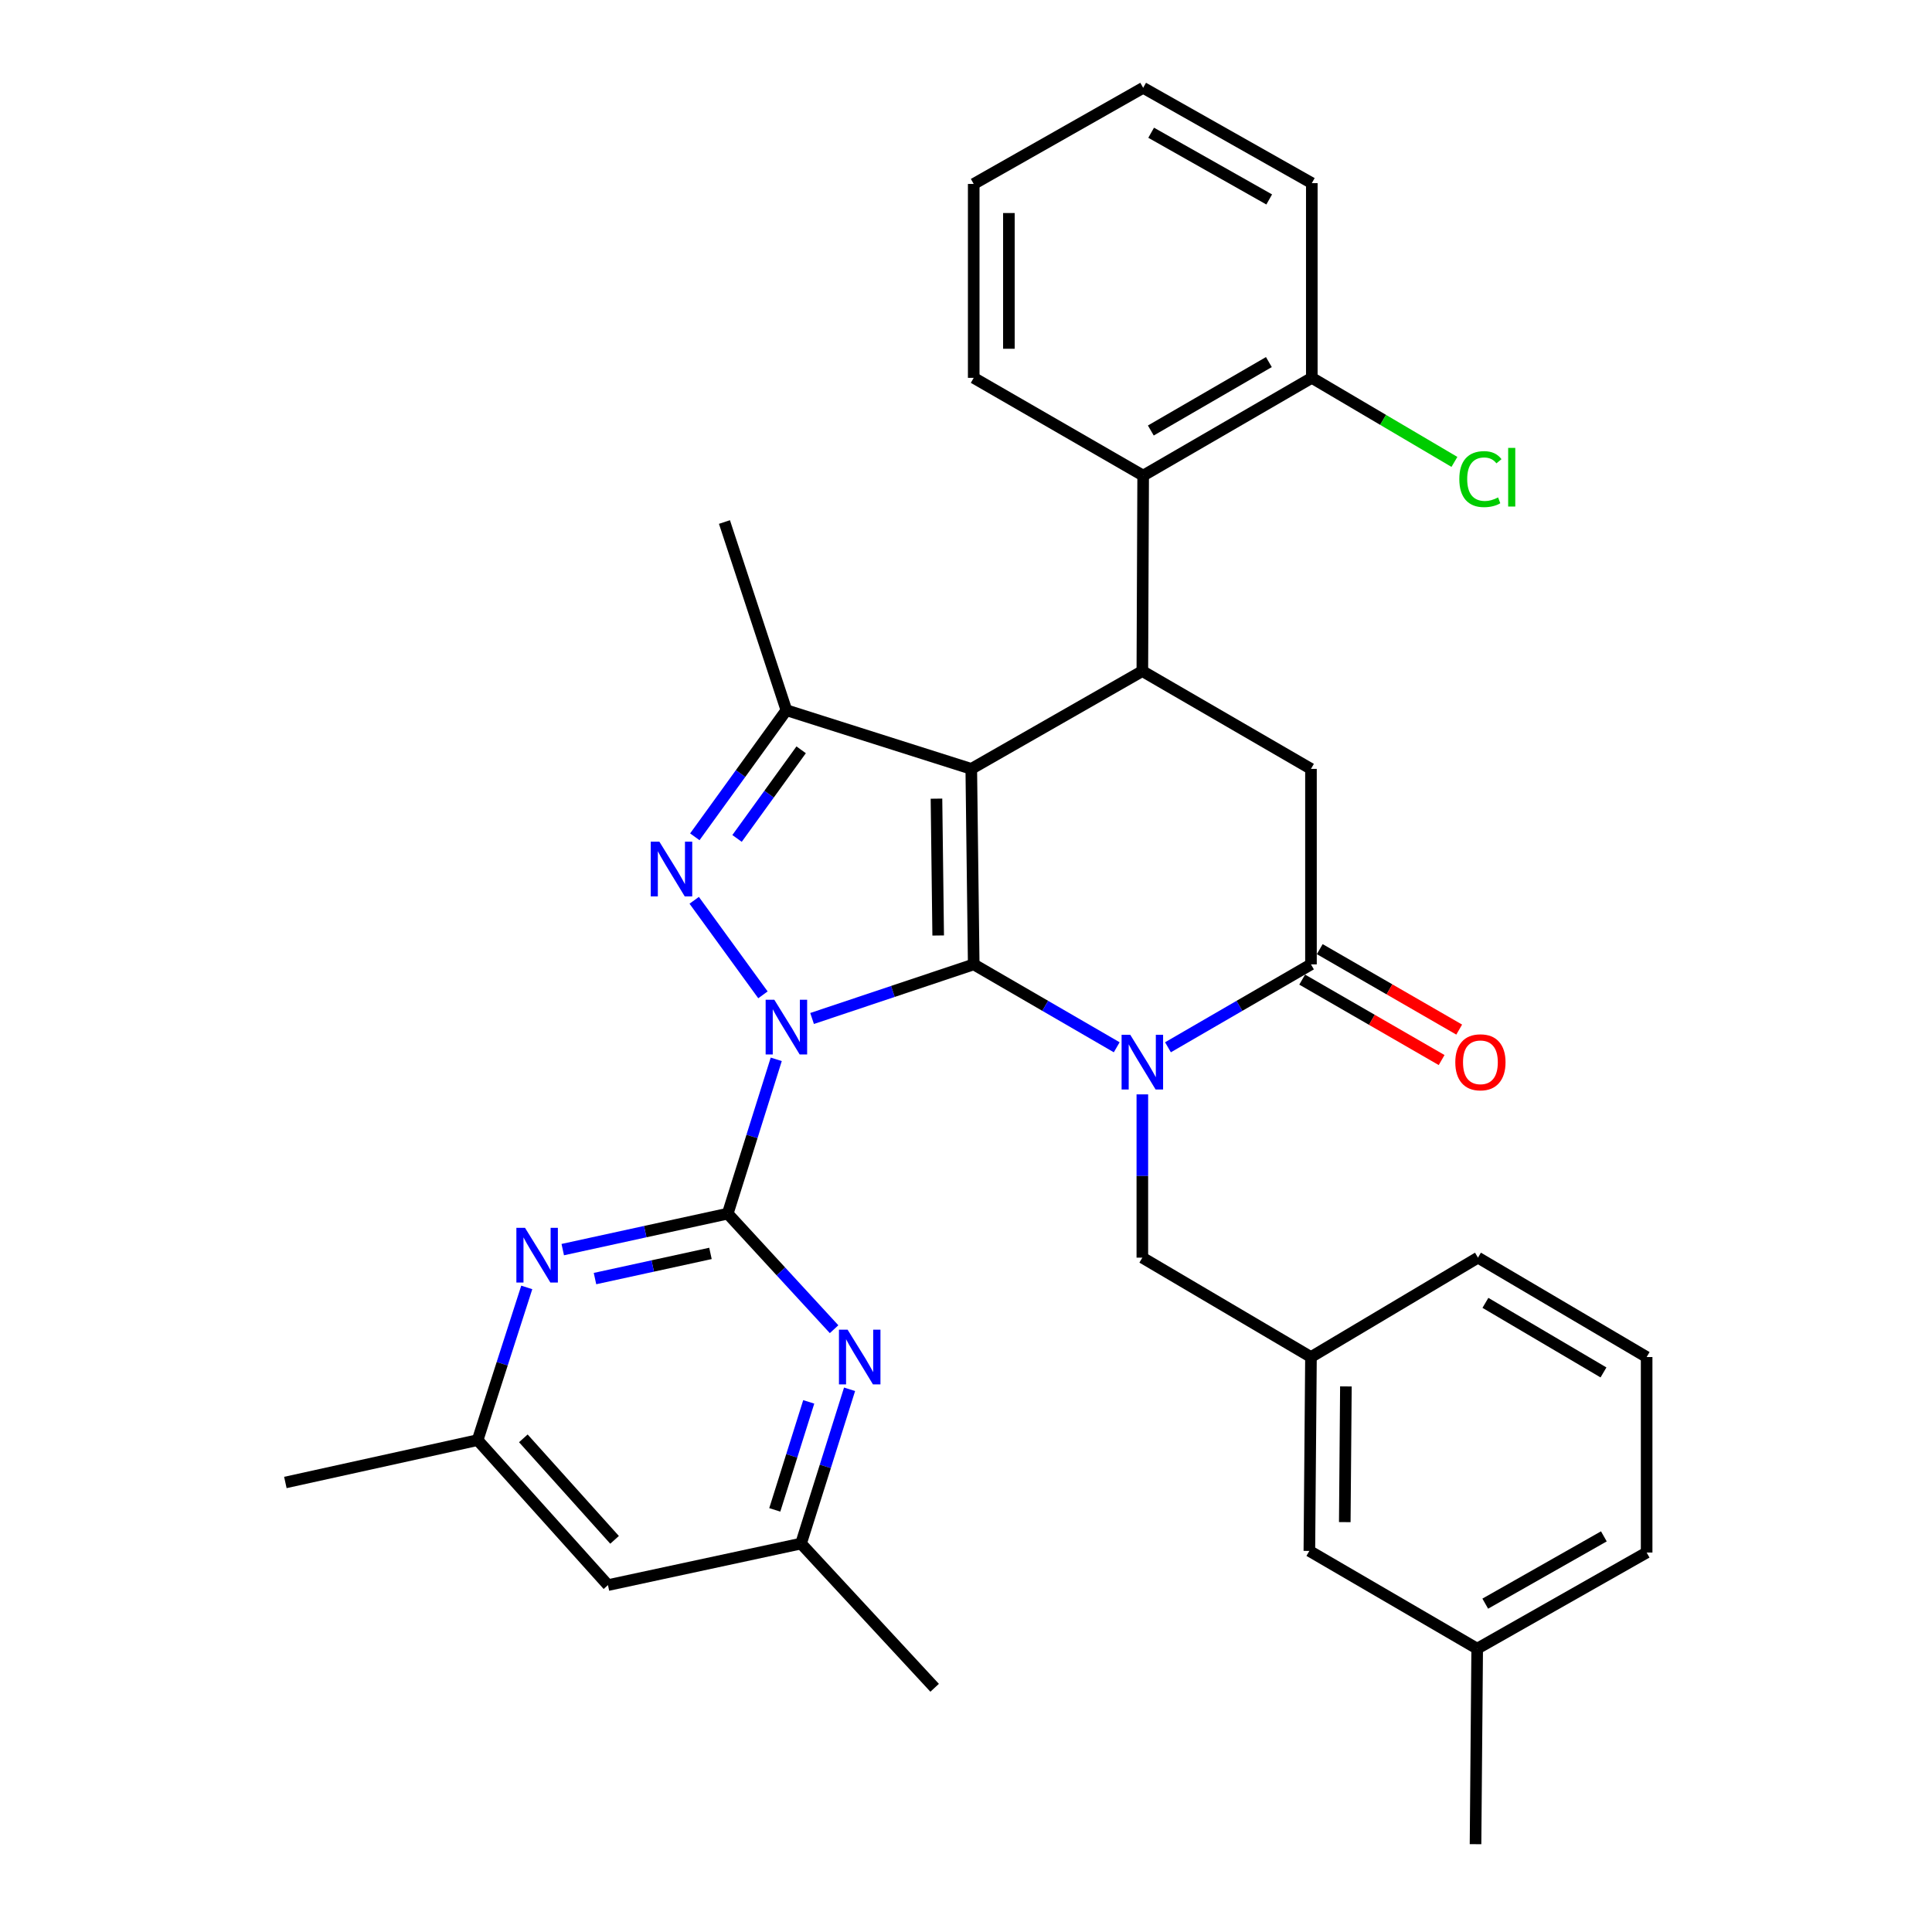 <?xml version='1.0' encoding='iso-8859-1'?>
<svg version='1.1' baseProfile='full'
              xmlns='http://www.w3.org/2000/svg'
                      xmlns:rdkit='http://www.rdkit.org/xml'
                      xmlns:xlink='http://www.w3.org/1999/xlink'
                  xml:space='preserve'
width='1000px' height='1000px' viewBox='0 0 1000 1000'>
<!-- END OF HEADER -->
<rect style='opacity:1.0;fill:#FFFFFF;stroke:none' width='1000' height='1000' x='0' y='0'> </rect>
<path class='bond-0' d='M 420.332,527.165 L 462.163,513.163' style='fill:none;fill-rule:evenodd;stroke:#0000FF;stroke-width:6px;stroke-linecap:butt;stroke-linejoin:miter;stroke-opacity:1' />
<path class='bond-0' d='M 462.163,513.163 L 503.995,499.161' style='fill:none;fill-rule:evenodd;stroke:#000000;stroke-width:6px;stroke-linecap:butt;stroke-linejoin:miter;stroke-opacity:1' />
<path class='bond-3' d='M 394.9,514.927 L 359.319,465.999' style='fill:none;fill-rule:evenodd;stroke:#0000FF;stroke-width:6px;stroke-linecap:butt;stroke-linejoin:miter;stroke-opacity:1' />
<path class='bond-4' d='M 401.786,548.306 L 389.226,588.243' style='fill:none;fill-rule:evenodd;stroke:#0000FF;stroke-width:6px;stroke-linecap:butt;stroke-linejoin:miter;stroke-opacity:1' />
<path class='bond-4' d='M 389.226,588.243 L 376.665,628.18' style='fill:none;fill-rule:evenodd;stroke:#000000;stroke-width:6px;stroke-linecap:butt;stroke-linejoin:miter;stroke-opacity:1' />
<path class='bond-1' d='M 503.995,499.161 L 502.731,397.974' style='fill:none;fill-rule:evenodd;stroke:#000000;stroke-width:6px;stroke-linecap:butt;stroke-linejoin:miter;stroke-opacity:1' />
<path class='bond-1' d='M 485.602,484.21 L 484.717,413.379' style='fill:none;fill-rule:evenodd;stroke:#000000;stroke-width:6px;stroke-linecap:butt;stroke-linejoin:miter;stroke-opacity:1' />
<path class='bond-2' d='M 503.995,499.161 L 541.004,520.616' style='fill:none;fill-rule:evenodd;stroke:#000000;stroke-width:6px;stroke-linecap:butt;stroke-linejoin:miter;stroke-opacity:1' />
<path class='bond-2' d='M 541.004,520.616 L 578.013,542.071' style='fill:none;fill-rule:evenodd;stroke:#0000FF;stroke-width:6px;stroke-linecap:butt;stroke-linejoin:miter;stroke-opacity:1' />
<path class='bond-6' d='M 502.731,397.974 L 591.275,347.355' style='fill:none;fill-rule:evenodd;stroke:#000000;stroke-width:6px;stroke-linecap:butt;stroke-linejoin:miter;stroke-opacity:1' />
<path class='bond-33' d='M 502.731,397.974 L 407.036,367.603' style='fill:none;fill-rule:evenodd;stroke:#000000;stroke-width:6px;stroke-linecap:butt;stroke-linejoin:miter;stroke-opacity:1' />
<path class='bond-7' d='M 604.537,542.071 L 641.546,520.616' style='fill:none;fill-rule:evenodd;stroke:#0000FF;stroke-width:6px;stroke-linecap:butt;stroke-linejoin:miter;stroke-opacity:1' />
<path class='bond-7' d='M 641.546,520.616 L 678.556,499.161' style='fill:none;fill-rule:evenodd;stroke:#000000;stroke-width:6px;stroke-linecap:butt;stroke-linejoin:miter;stroke-opacity:1' />
<path class='bond-12' d='M 591.275,566.449 L 591.275,608.702' style='fill:none;fill-rule:evenodd;stroke:#0000FF;stroke-width:6px;stroke-linecap:butt;stroke-linejoin:miter;stroke-opacity:1' />
<path class='bond-12' d='M 591.275,608.702 L 591.275,650.956' style='fill:none;fill-rule:evenodd;stroke:#000000;stroke-width:6px;stroke-linecap:butt;stroke-linejoin:miter;stroke-opacity:1' />
<path class='bond-5' d='M 359.636,433.129 L 383.336,400.366' style='fill:none;fill-rule:evenodd;stroke:#0000FF;stroke-width:6px;stroke-linecap:butt;stroke-linejoin:miter;stroke-opacity:1' />
<path class='bond-5' d='M 383.336,400.366 L 407.036,367.603' style='fill:none;fill-rule:evenodd;stroke:#000000;stroke-width:6px;stroke-linecap:butt;stroke-linejoin:miter;stroke-opacity:1' />
<path class='bond-5' d='M 381.496,433.97 L 398.086,411.036' style='fill:none;fill-rule:evenodd;stroke:#0000FF;stroke-width:6px;stroke-linecap:butt;stroke-linejoin:miter;stroke-opacity:1' />
<path class='bond-5' d='M 398.086,411.036 L 414.676,388.102' style='fill:none;fill-rule:evenodd;stroke:#000000;stroke-width:6px;stroke-linecap:butt;stroke-linejoin:miter;stroke-opacity:1' />
<path class='bond-8' d='M 376.665,628.18 L 333.973,637.489' style='fill:none;fill-rule:evenodd;stroke:#000000;stroke-width:6px;stroke-linecap:butt;stroke-linejoin:miter;stroke-opacity:1' />
<path class='bond-8' d='M 333.973,637.489 L 291.281,646.799' style='fill:none;fill-rule:evenodd;stroke:#0000FF;stroke-width:6px;stroke-linecap:butt;stroke-linejoin:miter;stroke-opacity:1' />
<path class='bond-8' d='M 367.736,648.759 L 337.851,655.276' style='fill:none;fill-rule:evenodd;stroke:#000000;stroke-width:6px;stroke-linecap:butt;stroke-linejoin:miter;stroke-opacity:1' />
<path class='bond-8' d='M 337.851,655.276 L 307.967,661.793' style='fill:none;fill-rule:evenodd;stroke:#0000FF;stroke-width:6px;stroke-linecap:butt;stroke-linejoin:miter;stroke-opacity:1' />
<path class='bond-9' d='M 376.665,628.18 L 404.192,658.087' style='fill:none;fill-rule:evenodd;stroke:#000000;stroke-width:6px;stroke-linecap:butt;stroke-linejoin:miter;stroke-opacity:1' />
<path class='bond-9' d='M 404.192,658.087 L 431.72,687.995' style='fill:none;fill-rule:evenodd;stroke:#0000FF;stroke-width:6px;stroke-linecap:butt;stroke-linejoin:miter;stroke-opacity:1' />
<path class='bond-21' d='M 407.036,367.603 L 374.976,270.199' style='fill:none;fill-rule:evenodd;stroke:#000000;stroke-width:6px;stroke-linecap:butt;stroke-linejoin:miter;stroke-opacity:1' />
<path class='bond-11' d='M 591.275,347.355 L 591.7,246.169' style='fill:none;fill-rule:evenodd;stroke:#000000;stroke-width:6px;stroke-linecap:butt;stroke-linejoin:miter;stroke-opacity:1' />
<path class='bond-35' d='M 591.275,347.355 L 678.556,397.974' style='fill:none;fill-rule:evenodd;stroke:#000000;stroke-width:6px;stroke-linecap:butt;stroke-linejoin:miter;stroke-opacity:1' />
<path class='bond-10' d='M 678.556,499.161 L 678.556,397.974' style='fill:none;fill-rule:evenodd;stroke:#000000;stroke-width:6px;stroke-linecap:butt;stroke-linejoin:miter;stroke-opacity:1' />
<path class='bond-15' d='M 674.007,507.045 L 710.094,527.864' style='fill:none;fill-rule:evenodd;stroke:#000000;stroke-width:6px;stroke-linecap:butt;stroke-linejoin:miter;stroke-opacity:1' />
<path class='bond-15' d='M 710.094,527.864 L 746.181,548.683' style='fill:none;fill-rule:evenodd;stroke:#FF0000;stroke-width:6px;stroke-linecap:butt;stroke-linejoin:miter;stroke-opacity:1' />
<path class='bond-15' d='M 683.104,491.276 L 719.191,512.095' style='fill:none;fill-rule:evenodd;stroke:#000000;stroke-width:6px;stroke-linecap:butt;stroke-linejoin:miter;stroke-opacity:1' />
<path class='bond-15' d='M 719.191,512.095 L 755.278,532.914' style='fill:none;fill-rule:evenodd;stroke:#FF0000;stroke-width:6px;stroke-linecap:butt;stroke-linejoin:miter;stroke-opacity:1' />
<path class='bond-14' d='M 272.652,666.365 L 259.936,705.881' style='fill:none;fill-rule:evenodd;stroke:#0000FF;stroke-width:6px;stroke-linecap:butt;stroke-linejoin:miter;stroke-opacity:1' />
<path class='bond-14' d='M 259.936,705.881 L 247.221,745.396' style='fill:none;fill-rule:evenodd;stroke:#000000;stroke-width:6px;stroke-linecap:butt;stroke-linejoin:miter;stroke-opacity:1' />
<path class='bond-13' d='M 439.733,719.094 L 427.177,759.021' style='fill:none;fill-rule:evenodd;stroke:#0000FF;stroke-width:6px;stroke-linecap:butt;stroke-linejoin:miter;stroke-opacity:1' />
<path class='bond-13' d='M 427.177,759.021 L 414.621,798.948' style='fill:none;fill-rule:evenodd;stroke:#000000;stroke-width:6px;stroke-linecap:butt;stroke-linejoin:miter;stroke-opacity:1' />
<path class='bond-13' d='M 418.601,725.61 L 409.811,753.559' style='fill:none;fill-rule:evenodd;stroke:#0000FF;stroke-width:6px;stroke-linecap:butt;stroke-linejoin:miter;stroke-opacity:1' />
<path class='bond-13' d='M 409.811,753.559 L 401.022,781.508' style='fill:none;fill-rule:evenodd;stroke:#000000;stroke-width:6px;stroke-linecap:butt;stroke-linejoin:miter;stroke-opacity:1' />
<path class='bond-16' d='M 591.7,246.169 L 678.99,195.571' style='fill:none;fill-rule:evenodd;stroke:#000000;stroke-width:6px;stroke-linecap:butt;stroke-linejoin:miter;stroke-opacity:1' />
<path class='bond-16' d='M 595.664,222.829 L 656.767,187.411' style='fill:none;fill-rule:evenodd;stroke:#000000;stroke-width:6px;stroke-linecap:butt;stroke-linejoin:miter;stroke-opacity:1' />
<path class='bond-23' d='M 591.7,246.169 L 503.995,195.571' style='fill:none;fill-rule:evenodd;stroke:#000000;stroke-width:6px;stroke-linecap:butt;stroke-linejoin:miter;stroke-opacity:1' />
<path class='bond-18' d='M 591.275,650.956 L 678.556,702.403' style='fill:none;fill-rule:evenodd;stroke:#000000;stroke-width:6px;stroke-linecap:butt;stroke-linejoin:miter;stroke-opacity:1' />
<path class='bond-17' d='M 414.621,798.948 L 314.678,820.449' style='fill:none;fill-rule:evenodd;stroke:#000000;stroke-width:6px;stroke-linecap:butt;stroke-linejoin:miter;stroke-opacity:1' />
<path class='bond-27' d='M 414.621,798.948 L 483.768,873.596' style='fill:none;fill-rule:evenodd;stroke:#000000;stroke-width:6px;stroke-linecap:butt;stroke-linejoin:miter;stroke-opacity:1' />
<path class='bond-26' d='M 247.221,745.396 L 147.703,767.333' style='fill:none;fill-rule:evenodd;stroke:#000000;stroke-width:6px;stroke-linecap:butt;stroke-linejoin:miter;stroke-opacity:1' />
<path class='bond-34' d='M 247.221,745.396 L 314.678,820.449' style='fill:none;fill-rule:evenodd;stroke:#000000;stroke-width:6px;stroke-linecap:butt;stroke-linejoin:miter;stroke-opacity:1' />
<path class='bond-34' d='M 270.879,744.485 L 318.099,797.022' style='fill:none;fill-rule:evenodd;stroke:#000000;stroke-width:6px;stroke-linecap:butt;stroke-linejoin:miter;stroke-opacity:1' />
<path class='bond-20' d='M 678.99,195.571 L 715.899,217.325' style='fill:none;fill-rule:evenodd;stroke:#000000;stroke-width:6px;stroke-linecap:butt;stroke-linejoin:miter;stroke-opacity:1' />
<path class='bond-20' d='M 715.899,217.325 L 752.808,239.079' style='fill:none;fill-rule:evenodd;stroke:#00CC00;stroke-width:6px;stroke-linecap:butt;stroke-linejoin:miter;stroke-opacity:1' />
<path class='bond-28' d='M 678.99,195.571 L 678.99,94.789' style='fill:none;fill-rule:evenodd;stroke:#000000;stroke-width:6px;stroke-linecap:butt;stroke-linejoin:miter;stroke-opacity:1' />
<path class='bond-19' d='M 678.556,702.403 L 677.726,802.75' style='fill:none;fill-rule:evenodd;stroke:#000000;stroke-width:6px;stroke-linecap:butt;stroke-linejoin:miter;stroke-opacity:1' />
<path class='bond-19' d='M 696.635,717.606 L 696.054,787.849' style='fill:none;fill-rule:evenodd;stroke:#000000;stroke-width:6px;stroke-linecap:butt;stroke-linejoin:miter;stroke-opacity:1' />
<path class='bond-25' d='M 678.556,702.403 L 764.996,650.956' style='fill:none;fill-rule:evenodd;stroke:#000000;stroke-width:6px;stroke-linecap:butt;stroke-linejoin:miter;stroke-opacity:1' />
<path class='bond-22' d='M 677.726,802.75 L 764.592,853.349' style='fill:none;fill-rule:evenodd;stroke:#000000;stroke-width:6px;stroke-linecap:butt;stroke-linejoin:miter;stroke-opacity:1' />
<path class='bond-30' d='M 764.592,853.349 L 763.732,954.545' style='fill:none;fill-rule:evenodd;stroke:#000000;stroke-width:6px;stroke-linecap:butt;stroke-linejoin:miter;stroke-opacity:1' />
<path class='bond-36' d='M 764.592,853.349 L 852.297,803.59' style='fill:none;fill-rule:evenodd;stroke:#000000;stroke-width:6px;stroke-linecap:butt;stroke-linejoin:miter;stroke-opacity:1' />
<path class='bond-36' d='M 768.765,830.051 L 830.158,795.22' style='fill:none;fill-rule:evenodd;stroke:#000000;stroke-width:6px;stroke-linecap:butt;stroke-linejoin:miter;stroke-opacity:1' />
<path class='bond-31' d='M 503.995,195.571 L 503.995,95.213' style='fill:none;fill-rule:evenodd;stroke:#000000;stroke-width:6px;stroke-linecap:butt;stroke-linejoin:miter;stroke-opacity:1' />
<path class='bond-31' d='M 522.199,180.517 L 522.199,110.267' style='fill:none;fill-rule:evenodd;stroke:#000000;stroke-width:6px;stroke-linecap:butt;stroke-linejoin:miter;stroke-opacity:1' />
<path class='bond-24' d='M 852.297,702.403 L 764.996,650.956' style='fill:none;fill-rule:evenodd;stroke:#000000;stroke-width:6px;stroke-linecap:butt;stroke-linejoin:miter;stroke-opacity:1' />
<path class='bond-24' d='M 829.959,710.37 L 768.849,674.356' style='fill:none;fill-rule:evenodd;stroke:#000000;stroke-width:6px;stroke-linecap:butt;stroke-linejoin:miter;stroke-opacity:1' />
<path class='bond-29' d='M 852.297,702.403 L 852.297,803.59' style='fill:none;fill-rule:evenodd;stroke:#000000;stroke-width:6px;stroke-linecap:butt;stroke-linejoin:miter;stroke-opacity:1' />
<path class='bond-37' d='M 678.99,94.789 L 591.7,45.455' style='fill:none;fill-rule:evenodd;stroke:#000000;stroke-width:6px;stroke-linecap:butt;stroke-linejoin:miter;stroke-opacity:1' />
<path class='bond-37' d='M 656.94,103.237 L 595.836,68.703' style='fill:none;fill-rule:evenodd;stroke:#000000;stroke-width:6px;stroke-linecap:butt;stroke-linejoin:miter;stroke-opacity:1' />
<path class='bond-32' d='M 503.995,95.213 L 591.7,45.455' style='fill:none;fill-rule:evenodd;stroke:#000000;stroke-width:6px;stroke-linecap:butt;stroke-linejoin:miter;stroke-opacity:1' />
<path  class='atom-0' d='M 400.776 517.455
L 410.056 532.455
Q 410.976 533.935, 412.456 536.615
Q 413.936 539.295, 414.016 539.455
L 414.016 517.455
L 417.776 517.455
L 417.776 545.775
L 413.896 545.775
L 403.936 529.375
Q 402.776 527.455, 401.536 525.255
Q 400.336 523.055, 399.976 522.375
L 399.976 545.775
L 396.296 545.775
L 396.296 517.455
L 400.776 517.455
' fill='#0000FF'/>
<path  class='atom-3' d='M 585.015 535.599
L 594.295 550.599
Q 595.215 552.079, 596.695 554.759
Q 598.175 557.439, 598.255 557.599
L 598.255 535.599
L 602.015 535.599
L 602.015 563.919
L 598.135 563.919
L 588.175 547.519
Q 587.015 545.599, 585.775 543.399
Q 584.575 541.199, 584.215 540.519
L 584.215 563.919
L 580.535 563.919
L 580.535 535.599
L 585.015 535.599
' fill='#0000FF'/>
<path  class='atom-4' d='M 341.298 435.666
L 350.578 450.666
Q 351.498 452.146, 352.978 454.826
Q 354.458 457.506, 354.538 457.666
L 354.538 435.666
L 358.298 435.666
L 358.298 463.986
L 354.418 463.986
L 344.458 447.586
Q 343.298 445.666, 342.058 443.466
Q 340.858 441.266, 340.498 440.586
L 340.498 463.986
L 336.818 463.986
L 336.818 435.666
L 341.298 435.666
' fill='#0000FF'/>
<path  class='atom-9' d='M 271.757 635.531
L 281.037 650.531
Q 281.957 652.011, 283.437 654.691
Q 284.917 657.371, 284.997 657.531
L 284.997 635.531
L 288.757 635.531
L 288.757 663.851
L 284.877 663.851
L 274.917 647.451
Q 273.757 645.531, 272.517 643.331
Q 271.317 641.131, 270.957 640.451
L 270.957 663.851
L 267.277 663.851
L 267.277 635.531
L 271.757 635.531
' fill='#0000FF'/>
<path  class='atom-10' d='M 438.722 688.243
L 448.002 703.243
Q 448.922 704.723, 450.402 707.403
Q 451.882 710.083, 451.962 710.243
L 451.962 688.243
L 455.722 688.243
L 455.722 716.563
L 451.842 716.563
L 441.882 700.163
Q 440.722 698.243, 439.482 696.043
Q 438.282 693.843, 437.922 693.163
L 437.922 716.563
L 434.242 716.563
L 434.242 688.243
L 438.722 688.243
' fill='#0000FF'/>
<path  class='atom-16' d='M 753.261 549.839
Q 753.261 543.039, 756.621 539.239
Q 759.981 535.439, 766.261 535.439
Q 772.541 535.439, 775.901 539.239
Q 779.261 543.039, 779.261 549.839
Q 779.261 556.719, 775.861 560.639
Q 772.461 564.519, 766.261 564.519
Q 760.021 564.519, 756.621 560.639
Q 753.261 556.759, 753.261 549.839
M 766.261 561.319
Q 770.581 561.319, 772.901 558.439
Q 775.261 555.519, 775.261 549.839
Q 775.261 544.279, 772.901 541.479
Q 770.581 538.639, 766.261 538.639
Q 761.941 538.639, 759.581 541.439
Q 757.261 544.239, 757.261 549.839
Q 757.261 555.559, 759.581 558.439
Q 761.941 561.319, 766.261 561.319
' fill='#FF0000'/>
<path  class='atom-21' d='M 755.341 247.988
Q 755.341 240.948, 758.621 237.268
Q 761.941 233.548, 768.221 233.548
Q 774.061 233.548, 777.181 237.668
L 774.541 239.828
Q 772.261 236.828, 768.221 236.828
Q 763.941 236.828, 761.661 239.708
Q 759.421 242.548, 759.421 247.988
Q 759.421 253.588, 761.741 256.468
Q 764.101 259.348, 768.661 259.348
Q 771.781 259.348, 775.421 257.468
L 776.541 260.468
Q 775.061 261.428, 772.821 261.988
Q 770.581 262.548, 768.101 262.548
Q 761.941 262.548, 758.621 258.788
Q 755.341 255.028, 755.341 247.988
' fill='#00CC00'/>
<path  class='atom-21' d='M 780.621 231.828
L 784.301 231.828
L 784.301 262.188
L 780.621 262.188
L 780.621 231.828
' fill='#00CC00'/>
</svg>
